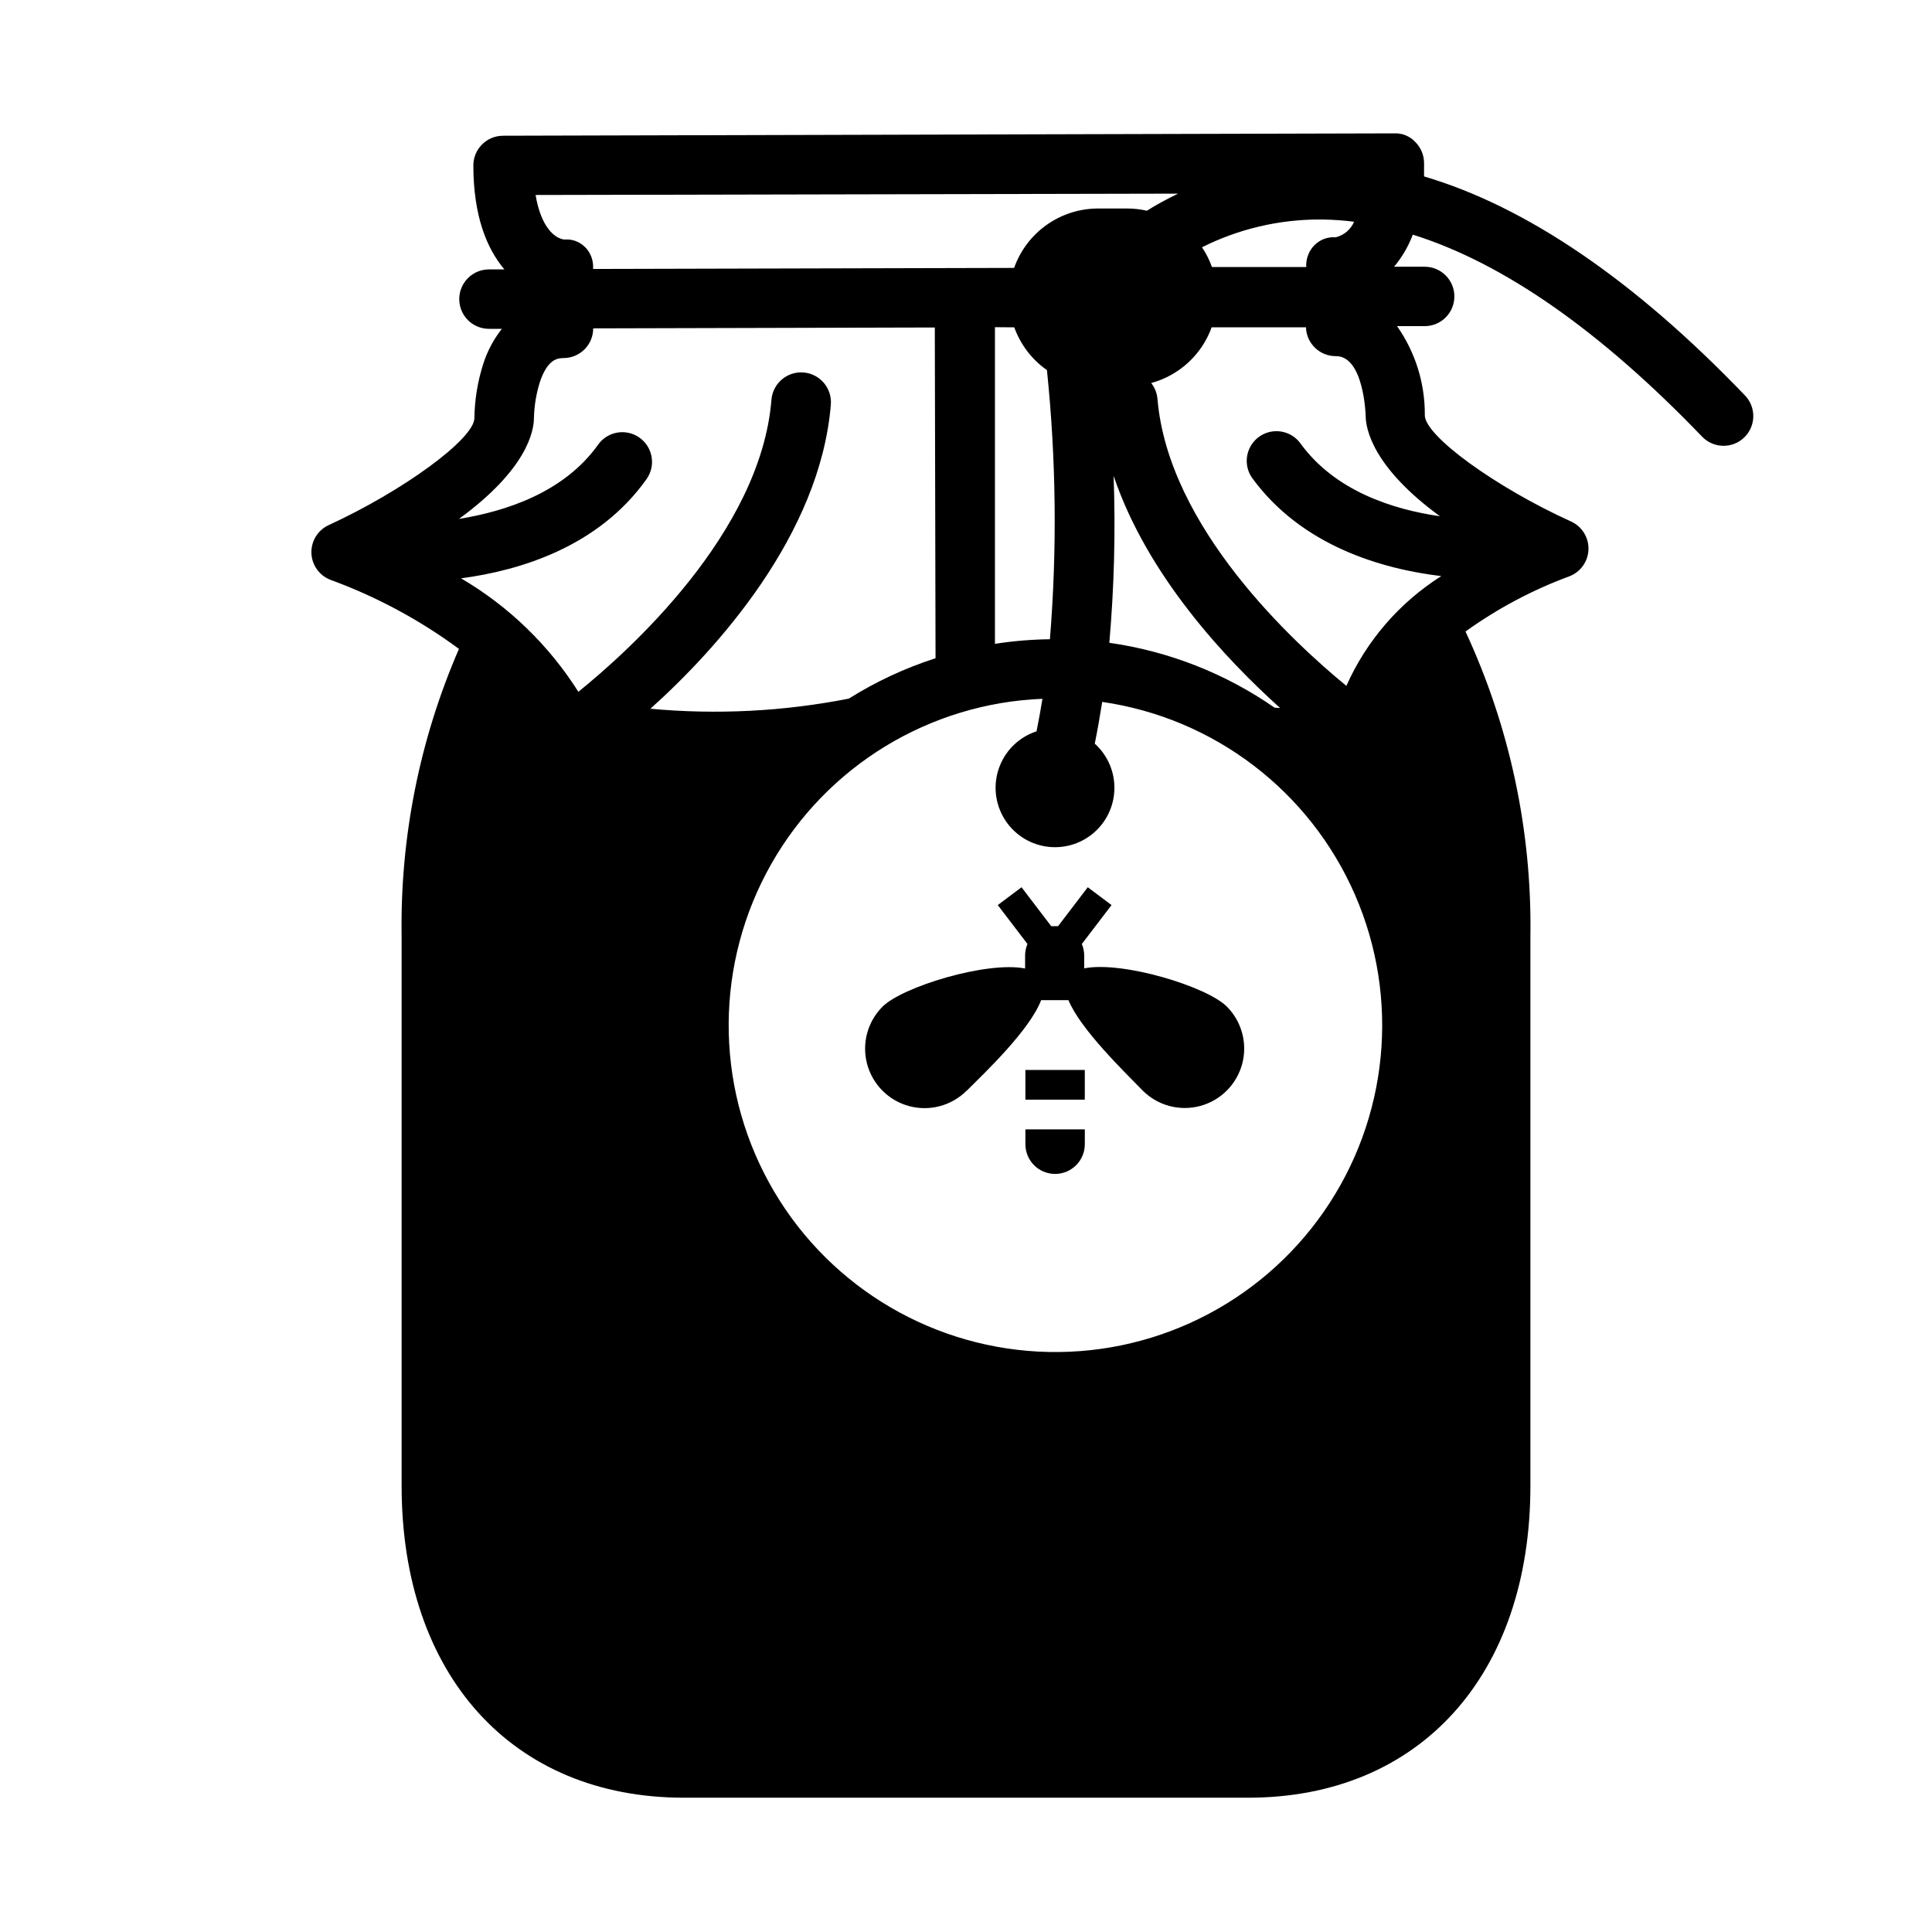 <?xml version="1.0" encoding="UTF-8"?>
<!-- Uploaded to: ICON Repo, www.svgrepo.com, Generator: ICON Repo Mixer Tools -->
<svg fill="#000000" width="800px" height="800px" version="1.1" viewBox="144 144 512 512" xmlns="http://www.w3.org/2000/svg">
 <g>
  <path d="m400.23 433.02c4.606-4.606 16.609-15.941 19.68-23.969l7.242-0.004c3.227 7.871 15.273 19.406 19.68 23.969v0.004c3.981 3.977 9.781 5.531 15.219 4.074 5.434-1.457 9.68-5.703 11.137-11.137 1.457-5.438-0.098-11.238-4.078-15.219-5.273-5.273-27.551-12.121-37.785-10.117v-3.383c0-1.055-0.215-2.098-0.629-3.07l7.871-10.312-6.297-4.723-7.871 10.312h-1.812l-7.871-10.312-6.297 4.723 7.871 10.312c-0.414 0.973-0.629 2.016-0.629 3.07v3.426c-10.156-2.008-32.512 4.84-37.785 10.117v-0.004c-3.981 3.981-5.535 9.781-4.078 15.219 1.457 5.434 5.703 9.68 11.141 11.137 5.434 1.457 11.234-0.098 15.215-4.074z"/>
  <path d="m415.74 427.55h15.742v7.871h-15.742z"/>
  <path d="m415.74 447.23c0 4.348 3.523 7.871 7.871 7.871 4.348 0 7.875-3.523 7.875-7.871v-3.938h-15.746z"/>
  <path d="m521.39 190.76v-3.582c-0.012-2.086-0.844-4.082-2.324-5.551-1.438-1.543-3.481-2.379-5.59-2.285l-236.16 0.629v0.004c-4.348 0-7.871 3.523-7.871 7.871 0 13.461 3.621 22.121 8.227 27.551h-4.094c-4.348 0-7.871 3.527-7.871 7.875 0 4.348 3.523 7.871 7.871 7.871h3.426c-2.207 2.797-3.887 5.973-4.961 9.367-1.469 4.621-2.254 9.438-2.324 14.289 0 5.473-18.773 19.246-38.652 28.379l0.004-0.004c-2.863 1.336-4.652 4.258-4.539 7.414 0.109 3.156 2.098 5.941 5.051 7.074 12.16 4.449 23.625 10.613 34.047 18.301-10.434 24.016-15.613 49.98-15.195 76.16v145.63c0 50.223 29.363 82.656 74.785 82.656h149.57c45.422 0 74.785-32.434 74.785-82.656v-145.63c0.418-27.871-5.465-55.48-17.199-80.766 8.484-6.098 17.75-11.023 27.551-14.641 2.965-1.145 4.949-3.957 5.035-7.133 0.086-3.176-1.742-6.09-4.641-7.391-19.875-9.012-38.73-22.672-38.73-28.141v-0.004c0.07-8.445-2.5-16.703-7.359-23.617h7.32c4.348 0 7.871-3.523 7.871-7.871s-3.523-7.871-7.871-7.871h-8.109c2.125-2.531 3.801-5.406 4.961-8.504 23.93 7.477 49.633 25.387 76.672 53.531 3.012 3.141 8 3.246 11.141 0.238 3.141-3.012 3.246-8 0.234-11.141-29.324-30.582-57.977-50.066-85.055-58.055zm-108.6 39.988c1.184 3.289 3.078 6.273 5.551 8.738 0.961 0.953 2.004 1.82 3.109 2.598 2.449 23.699 2.711 47.574 0.789 71.32-4.879 0.059-9.746 0.469-14.566 1.219v-83.914zm7.477 98.398c-0.473 2.914-0.996 5.801-1.574 8.66h0.004c-4.422 1.445-7.981 4.773-9.715 9.09-1.738 4.316-1.477 9.18 0.715 13.281 2.188 4.106 6.078 7.035 10.629 7.996 4.551 0.965 9.297-0.133 12.961-3 3.664-2.863 5.875-7.203 6.035-11.855 0.164-4.648-1.738-9.129-5.195-12.242 0.746-3.66 1.379-7.359 1.969-11.059l-0.004-0.004c29.691 4.293 55.043 23.648 67.012 51.156s8.848 59.25-8.25 83.898c-17.098 24.648-45.734 38.691-75.691 37.121-29.957-1.574-56.969-18.539-71.391-44.844-14.422-26.305-14.203-58.199 0.582-84.301 14.781-26.105 42.02-42.695 71.996-43.855zm61.52 2.402h0.004c-13.059-9.078-28.062-14.969-43.809-17.199 1.285-14.711 1.664-29.484 1.141-44.242 8.934 26.527 29.875 48.727 44.121 61.52zm-182.71-122.02h0.004c-1.43-1.48-3.457-2.234-5.508-2.047-2.441-0.234-6.18-3.109-7.637-11.809l170.27-0.355c-2.953 1.418-5.707 2.914-8.266 4.527-1.664-0.379-3.367-0.578-5.074-0.59h-7.875c-4.879 0.004-9.637 1.523-13.617 4.34-3.981 2.82-6.992 6.805-8.621 11.406l-111.59 0.277v-0.004c0.168-2.137-0.594-4.246-2.086-5.785zm-13.574 45.145c0.086-3.164 0.602-6.301 1.535-9.328 2.125-6.414 4.922-6.414 6.297-6.453 2.09 0 4.09-0.832 5.566-2.305 1.477-1.477 2.305-3.481 2.305-5.566l90.527-0.234 0.195 87.656 0.004-0.004c-8.078 2.598-15.801 6.191-22.984 10.703-17.312 3.402-35.02 4.305-52.586 2.68 17.477-15.668 44.988-45.973 47.82-80.609 0.348-4.348-2.894-8.156-7.242-8.504s-8.152 2.894-8.5 7.242c-2.875 35.426-38.219 66.914-51.168 77.383-7.816-12.363-18.477-22.676-31.094-30.07 15.742-2.086 36.449-8.383 49.16-26.293 2.519-3.543 1.691-8.461-1.852-10.98-3.543-2.523-8.461-1.695-10.98 1.848-9.055 12.715-24.52 17.672-36.879 19.68 18.023-13.145 19.875-23.223 19.875-26.844zm212.54-16.297c7.438 0 7.871 15.742 7.871 15.742 0 3.543 1.891 13.699 19.68 26.688-12.359-1.77-27.867-6.652-37.039-19.406l0.004 0.004c-2.57-3.414-7.402-4.156-10.875-1.664-3.477 2.492-4.328 7.305-1.918 10.836 13.148 18.105 34.441 24.207 50.184 26.098-11.066 7.004-19.816 17.121-25.148 29.086-13.777-11.297-47.23-41.918-50.066-76.121-0.145-1.508-0.715-2.945-1.652-4.133 7.426-2.019 13.402-7.527 16.02-14.762h24.992c0.129 4.254 3.613 7.637 7.871 7.637zm0-31.488v0.004c-2.098-0.184-4.168 0.562-5.668 2.047-1.531 1.535-2.336 3.656-2.203 5.824h-24.992c-0.656-1.848-1.543-3.606-2.637-5.234 9.652-4.836 20.297-7.356 31.094-7.359h0.824c2.805 0.043 5.606 0.238 8.387 0.59-0.887 2.086-2.715 3.621-4.922 4.133z"/>
 </g>
</svg>